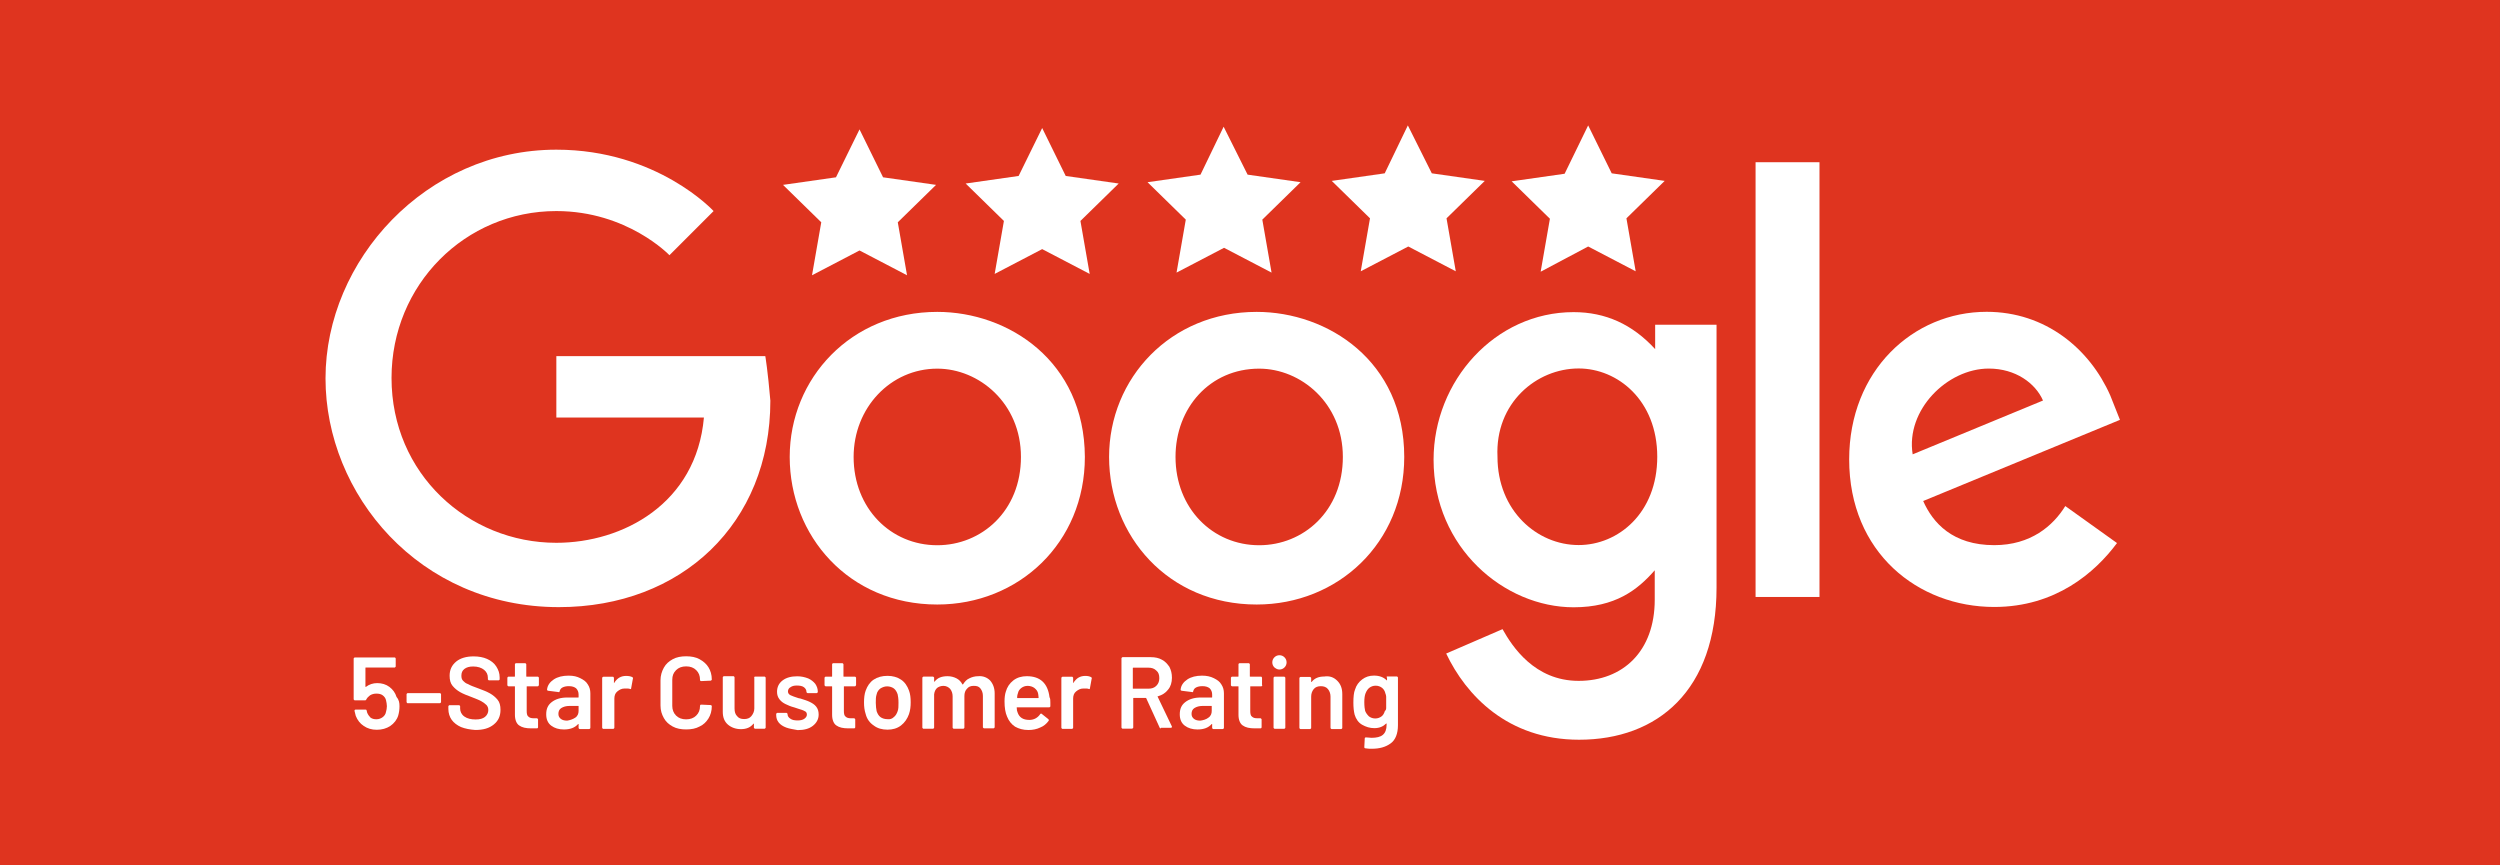 <svg xmlns:serif="http://www.serif.com/" xmlns="http://www.w3.org/2000/svg" xmlns:xlink="http://www.w3.org/1999/xlink" version="1.1" id="Warstwa_1" x="0px" y="0px" style="enable-background:new 0 0 595.3 841.9;" xml:space="preserve" viewBox="0.04 318.71 594.6 205.8">
<rect x="0.04" y="318.71" width="594.6" height="205.8" fill="#333333" stroke="none"/>
<style type="text/css">
	.st0{fill:#df341f;}
	.st1{fill:#FFFFFF;}
	.st2{fill-rule:evenodd;clip-rule:evenodd;fill:#FFFFFF;}
</style>
<g transform="matrix(1,0,0,1,8.936,134.807)">
	<path class="st0" d="M4.7,183.9"/>
	<path class="st0" d="M-8.9,183.9h594.6v205.8H-8.9"/>
</g>
<g transform="matrix(1,0,0,1,119.261,62.41)">
	<path class="st1" d="M62.8,341H13.1v14.6h35.1c-1.8,20.5-19.3,29.8-35.1,29.8c-21,0-39.2-16.4-39.2-39.2   c0-22.2,17.5-39.7,39.2-39.7c16.9,0,26.9,10.5,26.9,10.5l10.5-10.5c0,0-13.4-14.6-37.4-14.6c-31,0-54.9,26.3-54.9,54.4   c0,27.5,22.2,54.4,55.5,54.4c29.2,0,50.3-19.9,50.3-49.1C63.4,344.5,62.8,341,62.8,341L62.8,341z"/>
</g>
<g transform="matrix(1,0,0,1,146.064,85.389)">
	<path class="st1" d="M76.9,321c9.9,0,19.9,8.2,19.9,21c0,12.9-9.4,21-19.9,21c-11.1,0-19.9-8.8-19.9-21C57,330.3,65.8,321,76.9,321    M76.9,307.5c-20.5,0-35.1,15.8-35.1,34.5c0,18.7,14,35.1,35.1,35.1c19.3,0,35.1-14.6,35.1-35.1C111.9,319.2,93.8,307.5,76.9,307.5   "/>
</g>
<g transform="matrix(1,0,0,1,196.225,85.389)">
	<path class="st1" d="M103.3,321c9.9,0,19.9,8.2,19.9,21c0,12.9-9.4,21-19.9,21c-11.1,0-19.9-8.8-19.9-21   C83.4,330.3,91.6,321,103.3,321 M102.7,307.5c-20.5,0-35.1,15.8-35.1,34.5c0,18.7,14,35.1,35.1,35.1c19.3,0,35.1-14.6,35.1-35.1   C137.8,319.2,119.6,307.5,102.7,307.5"/>
</g>
<g transform="matrix(1,0,0,1,246.002,106.447)">
	<path class="st1" d="M129.5,299.9c9.3,0,18.7,7.6,18.7,21c0,13.4-9.3,21-18.7,21c-9.9,0-19.3-8.2-19.3-21   C109.6,308.1,119.5,299.9,129.5,299.9 M128.3,286.5c-18.7,0-33.3,16.4-33.3,35.1c0,21,16.9,35.1,33.3,35.1c9.9,0,15.2-4.1,19.3-8.8   v7c0,12.3-7.6,19.3-18.1,19.3s-15.8-8.2-18.1-12.3l-13.4,5.8c4.7,9.9,14.6,20.5,31.6,20.5c18.7,0,32.7-11.7,32.7-36.2v-62.5h-14.6   v5.8C142.3,289.4,135.9,286.5,128.3,286.5L128.3,286.5z"/>
</g>
<g transform="matrix(1,0,0,1,309.949,85.771)">
	<path class="st1" d="M163.1,320.6c6.4,0,11.1,3.5,12.9,7.6L145,341C143.3,330.5,153.2,320.6,163.1,320.6 M162.6,307.1   c-17.5,0-32.7,14-32.7,35.1c0,22.2,16.4,35.1,34.5,35.1c14.6,0,24-8.2,29.2-15.2l-12.3-8.8c-2.9,4.7-8.2,9.3-16.9,9.3   c-9.9,0-14.6-5.3-16.9-10.5l46.8-19.3l-2.3-5.8C187.1,315.9,176.6,307.1,162.6,307.1L162.6,307.1z"/>
</g>
<g transform="matrix(1,0,0,1,-155.214,-404.507)">
	<rect x="572.8" y="761.8" class="st2" width="15.2" height="103.4"/>
</g>
<g transform="matrix(1,0,0,1,133.969,42.981)">
	<path class="st1" d="M70.5,306.5l5.6,11.4l12.6,1.8l-9.1,8.9l2.2,12.6l-11.3-5.9l-11.3,5.9l2.2-12.6l-9.1-8.9l12.6-1.8L70.5,306.5z   "/>
</g>
<g transform="matrix(1,0,0,1,190.669,42.547)">
	<path class="st1" d="M100.4,306.3l5.7,11.4l12.6,1.8l-9.1,8.9l2.2,12.6l-11.3-5.9l-11.3,5.9l2.2-12.6l-9.1-8.9l12.6-1.8   L100.4,306.3z"/>
</g>
<g transform="matrix(1,0,0,1,162.41,42.759)">
	<path class="st1" d="M85.5,306.4l5.6,11.4l12.6,1.8l-9.1,8.9l2.2,12.6l-11.3-5.9l-11.3,5.9l2.2-12.6l-9.1-8.9l12.6-1.8L85.5,306.4z   "/>
</g>
<g transform="matrix(1,0,0,1,219.382,42.335)">
	<path class="st1" d="M115.5,306.2l5.7,11.4l12.6,1.8l-9.1,8.9l2.2,12.6l-11.3-5.9l-11.3,5.9l2.2-12.6l-9.1-8.9l12.6-1.8   L115.5,306.2z"/>
</g>
<g transform="matrix(1,0,0,1,247.47,42.335)">
	<path class="st1" d="M130.3,306.2l5.6,11.4l12.6,1.8l-9.1,8.9l2.2,12.6l-11.3-5.9L119,341l2.2-12.6l-9.1-8.9l12.6-1.8L130.3,306.2z   "/>
</g>
<g transform="matrix(1,0,0,1,62.255,106.079)">
	<path class="st1" d="M32.8,380.6c0,0.8-0.1,1.5-0.3,2.2c-0.3,1-1,1.9-1.9,2.5c-0.9,0.6-2,0.9-3.2,0.9c-1.2,0-2.2-0.3-3.1-0.9   c-0.9-0.6-1.5-1.4-1.9-2.4c-0.1-0.4-0.2-0.8-0.3-1.2v0c0-0.2,0.1-0.3,0.3-0.3h2.3c0.2,0,0.3,0.1,0.3,0.3c0,0.1,0.1,0.2,0.1,0.4   c0.2,0.5,0.5,0.9,0.8,1.2c0.4,0.3,0.9,0.4,1.4,0.4c0.6,0,1.1-0.2,1.5-0.5c0.4-0.3,0.7-0.7,0.8-1.3c0.1-0.4,0.2-0.8,0.2-1.3   c0-0.5-0.1-0.9-0.2-1.4c-0.1-0.5-0.4-0.9-0.8-1.2c-0.4-0.3-0.9-0.4-1.5-0.4c-0.5,0-1,0.1-1.5,0.4c-0.4,0.3-0.7,0.6-0.9,1   c-0.1,0.2-0.2,0.2-0.3,0.2h-2.4c-0.1,0-0.1,0-0.2-0.1c-0.1-0.1-0.1-0.1-0.1-0.2v-9.6c0-0.1,0-0.1,0.1-0.2c0.1-0.1,0.1-0.1,0.2-0.1   h9.4c0.1,0,0.2,0,0.2,0.1c0.1,0.1,0.1,0.1,0.1,0.2v1.8c0,0.1,0,0.1-0.1,0.2c-0.1,0.1-0.1,0.1-0.2,0.1h-6.8c-0.1,0-0.1,0-0.1,0.1   l0,4.4c0,0.1,0,0.1,0,0.1c0,0,0.1,0,0.1,0c0.8-0.6,1.7-0.9,2.7-0.9c1.1,0,2.1,0.3,2.9,0.9c0.8,0.6,1.4,1.4,1.7,2.4   C32.7,379.1,32.8,379.8,32.8,380.6"/>
</g>
<g transform="matrix(1,0,0,1,63.438,108.057)">
	<path class="st1" d="M33.4,377.8c-0.1-0.1-0.1-0.1-0.1-0.2v-1.8c0-0.1,0-0.1,0.1-0.2c0.1-0.1,0.1-0.1,0.2-0.1h7.6   c0.1,0,0.1,0,0.2,0.1c0.1,0.1,0.1,0.1,0.1,0.2v1.8c0,0.1,0,0.1-0.1,0.2c-0.1,0.1-0.1,0.1-0.2,0.1h-7.6   C33.5,377.9,33.4,377.9,33.4,377.8"/>
</g>
<g transform="matrix(1,0,0,1,71.879,102.727)">
	<path class="st1" d="M37.8,388.9c-0.9-0.4-1.7-1-2.2-1.7c-0.5-0.7-0.8-1.6-0.8-2.6V384c0-0.1,0-0.1,0.1-0.2   c0.1-0.1,0.1-0.1,0.2-0.1h2.2c0.1,0,0.1,0,0.2,0.1c0.1,0.1,0.1,0.1,0.1,0.2v0.5c0,0.7,0.3,1.4,1,1.9c0.7,0.5,1.6,0.7,2.7,0.7   c1,0,1.7-0.2,2.2-0.6c0.5-0.4,0.8-1,0.8-1.6c0-0.5-0.1-0.8-0.4-1.2c-0.3-0.3-0.7-0.6-1.2-0.9c-0.5-0.3-1.3-0.6-2.3-1   c-1.1-0.4-2.1-0.8-2.8-1.2c-0.7-0.4-1.3-0.9-1.8-1.5c-0.5-0.6-0.7-1.4-0.7-2.4c0-1.4,0.5-2.5,1.6-3.4c1-0.8,2.4-1.2,4.1-1.2   c1.2,0,2.3,0.2,3.2,0.6c0.9,0.4,1.7,1,2.2,1.8c0.5,0.8,0.8,1.6,0.8,2.6v0.4c0,0.1,0,0.2-0.1,0.2c-0.1,0.1-0.1,0.1-0.2,0.1h-2.2   c-0.1,0-0.1,0-0.2-0.1c-0.1-0.1-0.1-0.1-0.1-0.2v-0.3c0-0.8-0.3-1.4-0.9-1.9c-0.6-0.5-1.5-0.8-2.6-0.8c-0.9,0-1.6,0.2-2.1,0.6   c-0.5,0.4-0.7,0.9-0.7,1.6c0,0.5,0.1,0.9,0.4,1.2c0.3,0.3,0.6,0.6,1.2,0.8c0.5,0.3,1.3,0.6,2.4,1c1.1,0.4,2.1,0.8,2.8,1.2   c0.7,0.4,1.3,0.9,1.8,1.5c0.5,0.6,0.7,1.4,0.7,2.4c0,1.5-0.5,2.6-1.6,3.5c-1.1,0.9-2.5,1.3-4.4,1.3   C39.9,389.5,38.8,389.3,37.8,388.9"/>
</g>
<g transform="matrix(1,0,0,1,83.91,110.043)">
	<path class="st1" d="M44.2,371.8c-0.1,0.1-0.1,0.1-0.2,0.1h-2.5c-0.1,0-0.1,0-0.1,0.1v5.8c0,0.6,0.1,1.1,0.4,1.3   c0.3,0.3,0.7,0.4,1.3,0.4h0.7c0.1,0,0.1,0,0.2,0.1c0.1,0.1,0.1,0.1,0.1,0.2v1.8c0,0.2-0.1,0.3-0.3,0.3l-1.3,0   c-1.3,0-2.2-0.2-2.9-0.7c-0.6-0.4-1-1.3-1-2.5V372c0-0.1,0-0.1-0.1-0.1h-1.4c-0.1,0-0.1,0-0.2-0.1c-0.1-0.1-0.1-0.1-0.1-0.2v-1.7   c0-0.1,0-0.1,0.1-0.2c0.1-0.1,0.1-0.1,0.2-0.1h1.4c0.1,0,0.1,0,0.1-0.1v-2.8c0-0.1,0-0.2,0.1-0.2c0.1-0.1,0.1-0.1,0.2-0.1h2.1   c0.1,0,0.1,0,0.2,0.1c0.1,0.1,0.1,0.1,0.1,0.2v2.8c0,0.1,0,0.1,0.1,0.1H44c0.1,0,0.1,0,0.2,0.1c0.1,0.1,0.1,0.1,0.1,0.2v1.7   C44.3,371.7,44.2,371.7,44.2,371.8"/>
</g>
<g transform="matrix(1,0,0,1,89.651,107.206)">
	<path class="st1" d="M47.2,382.2c0.6-0.4,0.8-1,0.8-1.6v-1.1c0-0.1,0-0.1-0.1-0.1h-2c-0.9,0-1.5,0.2-2,0.5   c-0.5,0.3-0.7,0.8-0.7,1.4c0,0.5,0.2,0.9,0.6,1.2s0.9,0.4,1.5,0.4C45.9,382.8,46.6,382.6,47.2,382.2 M48.4,372.8   c0.8,0.4,1.4,0.8,1.8,1.5c0.4,0.6,0.6,1.3,0.6,2.1v8.2c0,0.1,0,0.1-0.1,0.2c-0.1,0.1-0.1,0.1-0.2,0.1h-2.2c-0.1,0-0.1,0-0.2-0.1   c-0.1-0.1-0.1-0.1-0.1-0.2v-0.8c0,0,0-0.1,0-0.1c0,0-0.1,0-0.1,0c-0.8,0.9-1.9,1.3-3.4,1.3c-1.2,0-2.2-0.3-3-0.9   c-0.8-0.6-1.2-1.5-1.2-2.7c0-1.3,0.4-2.2,1.3-2.9c0.9-0.7,2.1-1.1,3.7-1.1h2.6c0.1,0,0.1,0,0.1-0.1v-0.6c0-0.6-0.2-1.1-0.6-1.5   c-0.4-0.3-0.9-0.5-1.7-0.5c-0.6,0-1.1,0.1-1.5,0.3c-0.4,0.2-0.6,0.5-0.7,0.9c0,0.2-0.2,0.3-0.3,0.2l-2.4-0.3c-0.1,0-0.1,0-0.2-0.1   c-0.1,0-0.1-0.1-0.1-0.2c0.1-1,0.7-1.8,1.6-2.4c0.9-0.6,2.1-0.9,3.5-0.9C46.8,372.2,47.6,372.4,48.4,372.8"/>
</g>
<g transform="matrix(1,0,0,1,98.56,113.369)">
	<path class="st1" d="M51.9,366.4c0.1,0.1,0.2,0.2,0.1,0.4l-0.4,2.2c0,0.2-0.1,0.3-0.3,0.2c-0.2-0.1-0.5-0.1-0.8-0.1   c-0.2,0-0.4,0-0.5,0c-0.7,0-1.2,0.3-1.7,0.7c-0.5,0.4-0.7,1-0.7,1.7v6.9c0,0.1,0,0.1-0.1,0.2c-0.1,0.1-0.1,0.1-0.2,0.1H45   c-0.1,0-0.1,0-0.2-0.1c-0.1-0.1-0.1-0.1-0.1-0.2v-11.8c0-0.1,0-0.1,0.1-0.2c0.1-0.1,0.1-0.1,0.2-0.1h2.2c0.1,0,0.2,0,0.2,0.1   c0.1,0.1,0.1,0.1,0.1,0.2v1.1c0,0.1,0,0.1,0,0.1c0,0,0.1,0,0.1-0.1c0.7-1.1,1.6-1.6,2.8-1.6C51,366.1,51.5,366.2,51.9,366.4"/>
</g>
<g transform="matrix(1,0,0,1,104.834,102.801)">
	<path class="st1" d="M55.2,388.7c-0.9-0.5-1.6-1.1-2.1-2c-0.5-0.9-0.8-1.8-0.8-3v-6c0-1.1,0.3-2.1,0.8-3c0.5-0.9,1.2-1.5,2.1-2   c0.9-0.5,2-0.7,3.2-0.7c1.2,0,2.3,0.2,3.2,0.7c0.9,0.5,1.6,1.1,2.1,1.9c0.5,0.8,0.8,1.8,0.8,2.9c0,0.1,0,0.1-0.1,0.2   c-0.1,0.1-0.1,0.1-0.2,0.1l-2.2,0.1c-0.2,0-0.3-0.1-0.3-0.3c0-1-0.3-1.7-0.9-2.3c-0.6-0.6-1.4-0.9-2.4-0.9c-1,0-1.8,0.3-2.4,0.9   c-0.6,0.6-0.9,1.3-0.9,2.3v6.2c0,0.9,0.3,1.7,0.9,2.3c0.6,0.6,1.4,0.9,2.4,0.9c1,0,1.8-0.3,2.4-0.9c0.6-0.6,0.9-1.3,0.9-2.3   c0-0.2,0.1-0.3,0.3-0.3l2.2,0.1c0.1,0,0.1,0,0.2,0.1c0.1,0,0.1,0.1,0.1,0.2c0,1.1-0.3,2.1-0.8,2.9c-0.5,0.8-1.2,1.5-2.1,1.9   c-0.9,0.5-2,0.7-3.2,0.7C57.2,389.4,56.1,389.2,55.2,388.7"/>
</g>
<g transform="matrix(1,0,0,1,117.547,113.631)">
	<path class="st1" d="M61.9,366.1c0.1-0.1,0.1-0.1,0.2-0.1h2.2c0.1,0,0.1,0,0.2,0.1c0.1,0.1,0.1,0.1,0.1,0.2v11.8   c0,0.1,0,0.1-0.1,0.2c-0.1,0.1-0.1,0.1-0.2,0.1h-2.2c-0.1,0-0.1,0-0.2-0.1c-0.1-0.1-0.1-0.1-0.1-0.2v-0.8c0,0,0-0.1,0-0.1   c0,0-0.1,0-0.1,0c-0.7,0.9-1.7,1.3-3,1.3c-1.2,0-2.3-0.4-3.1-1.1c-0.8-0.7-1.2-1.7-1.2-3v-8.2c0-0.1,0-0.1,0.1-0.2   c0.1-0.1,0.1-0.1,0.2-0.1h2.2c0.1,0,0.1,0,0.2,0.1c0.1,0.1,0.1,0.1,0.1,0.2v7.4c0,0.8,0.2,1.4,0.6,1.8c0.4,0.5,0.9,0.7,1.7,0.7   c0.7,0,1.3-0.2,1.7-0.7c0.4-0.5,0.7-1.1,0.7-1.8v-7.4C61.8,366.2,61.8,366.2,61.9,366.1"/>
</g>
<g transform="matrix(1,0,0,1,122.549,105.658)">
	<path class="st1" d="M64.5,386.1c-0.8-0.3-1.4-0.7-1.8-1.2c-0.4-0.5-0.6-1.1-0.6-1.8v-0.2c0-0.1,0-0.1,0.1-0.2   c0.1-0.1,0.1-0.1,0.2-0.1h2.1c0.1,0,0.1,0,0.2,0.1s0.1,0.1,0.1,0.2v0c0,0.4,0.2,0.8,0.7,1.1c0.4,0.3,1,0.4,1.7,0.4   c0.6,0,1.2-0.1,1.6-0.4c0.4-0.3,0.6-0.6,0.6-1c0-0.4-0.2-0.7-0.5-0.8c-0.3-0.2-0.9-0.4-1.6-0.6l-0.9-0.3c-0.8-0.2-1.5-0.5-2.1-0.8   c-0.6-0.3-1-0.6-1.4-1.1c-0.4-0.5-0.6-1.1-0.6-1.8c0-1.1,0.4-2,1.3-2.7c0.9-0.7,2.1-1,3.5-1c1,0,1.8,0.2,2.6,0.5   c0.7,0.3,1.3,0.8,1.7,1.3c0.4,0.6,0.6,1.2,0.6,1.9c0,0.1,0,0.1-0.1,0.2c-0.1,0.1-0.1,0.1-0.2,0.1h-2.1c-0.1,0-0.1,0-0.2-0.1   c-0.1-0.1-0.1-0.1-0.1-0.2c0-0.4-0.2-0.8-0.6-1.1c-0.4-0.3-1-0.4-1.7-0.4c-0.6,0-1.1,0.1-1.5,0.4c-0.4,0.2-0.6,0.6-0.6,1   c0,0.4,0.2,0.7,0.6,0.9c0.4,0.2,1,0.4,1.9,0.7l0.5,0.1c0.9,0.3,1.6,0.5,2.2,0.8c0.6,0.3,1.1,0.6,1.5,1.1c0.4,0.5,0.6,1.1,0.6,1.9   c0,1.1-0.5,2-1.4,2.7c-0.9,0.7-2.1,1-3.6,1C66.2,386.5,65.3,386.4,64.5,386.1"/>
</g>
<g transform="matrix(1,0,0,1,133.349,110.043)">
	<path class="st1" d="M70.2,371.8c-0.1,0.1-0.1,0.1-0.2,0.1h-2.5c-0.1,0-0.1,0-0.1,0.1v5.8c0,0.6,0.1,1.1,0.4,1.3   c0.3,0.3,0.7,0.4,1.3,0.4h0.7c0.1,0,0.1,0,0.2,0.1c0.1,0.1,0.1,0.1,0.1,0.2v1.8c0,0.2-0.1,0.3-0.3,0.3l-1.3,0   c-1.3,0-2.2-0.2-2.9-0.7c-0.6-0.4-1-1.3-1-2.5V372c0-0.1,0-0.1-0.1-0.1h-1.4c-0.1,0-0.1,0-0.2-0.1c-0.1-0.1-0.1-0.1-0.1-0.2v-1.7   c0-0.1,0-0.1,0.1-0.2c0.1-0.1,0.1-0.1,0.2-0.1h1.4c0.1,0,0.1,0,0.1-0.1v-2.8c0-0.1,0-0.2,0.1-0.2c0.1-0.1,0.1-0.1,0.2-0.1h2.1   c0.1,0,0.1,0,0.2,0.1c0.1,0.1,0.1,0.1,0.1,0.2v2.8c0,0.1,0,0.1,0.1,0.1H70c0.1,0,0.1,0,0.2,0.1c0.1,0.1,0.1,0.1,0.1,0.2v1.7   C70.3,371.7,70.2,371.7,70.2,371.8"/>
</g>
<g transform="matrix(1,0,0,1,139.337,107.254)">
	<path class="st1" d="M73.3,382c0.4-0.3,0.7-0.8,0.9-1.4c0.2-0.5,0.2-1.2,0.2-2c0-0.9-0.1-1.6-0.2-2c-0.2-0.6-0.5-1.1-0.9-1.4   c-0.4-0.3-1-0.5-1.6-0.5c-0.6,0-1.1,0.2-1.6,0.5c-0.4,0.3-0.8,0.8-0.9,1.4c-0.2,0.6-0.2,1.2-0.2,2c0,0.8,0.1,1.5,0.2,2   c0.2,0.6,0.5,1.1,0.9,1.4c0.4,0.3,1,0.5,1.6,0.5C72.4,382.6,72.9,382.4,73.3,382 M68.5,384c-0.9-0.6-1.6-1.5-1.9-2.7   c-0.3-0.9-0.4-1.8-0.4-2.8c0-1,0.1-2,0.4-2.8c0.4-1.1,1-2,1.9-2.6c0.9-0.6,2-0.9,3.3-0.9c1.2,0,2.3,0.3,3.2,0.9   c0.9,0.6,1.5,1.5,1.9,2.6c0.3,0.8,0.4,1.7,0.4,2.8c0,1-0.1,1.9-0.4,2.8c-0.4,1.1-1,2-1.9,2.7c-0.9,0.7-2,1-3.2,1   C70.5,385,69.4,384.7,68.5,384"/>
</g>
<g transform="matrix(1,0,0,1,154.313,112.836)">
	<path class="st1" d="M81.2,367.7c0.7,0.8,1.1,1.8,1.1,3.1v8c0,0.1,0,0.1-0.1,0.2s-0.1,0.1-0.2,0.1h-2.2c-0.1,0-0.1,0-0.2-0.1   c-0.1-0.1-0.1-0.1-0.1-0.2v-7.4c0-0.7-0.2-1.3-0.6-1.8S78,369,77.3,369c-0.7,0-1.2,0.2-1.6,0.7c-0.4,0.4-0.6,1-0.6,1.7v7.5   c0,0.1,0,0.1-0.1,0.2c-0.1,0.1-0.1,0.1-0.2,0.1h-2.2c-0.1,0-0.1,0-0.2-0.1s-0.1-0.1-0.1-0.2v-7.4c0-0.7-0.2-1.3-0.6-1.8   c-0.4-0.4-0.9-0.7-1.6-0.7c-0.6,0-1.1,0.2-1.5,0.5c-0.4,0.4-0.6,0.8-0.7,1.5v7.9c0,0.1,0,0.1-0.1,0.2c-0.1,0.1-0.1,0.1-0.2,0.1   h-2.2c-0.1,0-0.1,0-0.2-0.1c-0.1-0.1-0.1-0.1-0.1-0.2v-11.8c0-0.1,0-0.1,0.1-0.2c0.1-0.1,0.1-0.1,0.2-0.1h2.2c0.1,0,0.1,0,0.2,0.1   c0.1,0.1,0.1,0.1,0.1,0.2v0.8c0,0,0,0.1,0,0.1c0,0,0.1,0,0.1,0c0.4-0.5,0.8-0.8,1.3-1c0.5-0.2,1.1-0.3,1.8-0.3   c0.8,0,1.5,0.2,2.1,0.5s1.1,0.8,1.4,1.4c0,0.1,0.1,0.1,0.2,0c0.4-0.6,0.8-1.1,1.5-1.4c0.6-0.3,1.3-0.5,2.1-0.5   C79.5,366.6,80.5,367,81.2,367.7"/>
</g>
<g transform="matrix(1,0,0,1,159.157,111.835)">
	<path class="st1" d="M83.8,370.5c-0.4,0.3-0.7,0.7-0.8,1.2c-0.1,0.3-0.2,0.6-0.2,1.1c0,0.1,0,0.1,0.1,0.1h4.9c0.1,0,0.1,0,0.1-0.1   c0-0.4-0.1-0.7-0.1-0.9c-0.1-0.6-0.4-1-0.9-1.4c-0.4-0.3-1-0.5-1.6-0.5C84.7,370,84.2,370.2,83.8,370.5 M90.7,374l0,0.8   c0,0.2-0.1,0.3-0.3,0.3h-7.6c-0.1,0-0.1,0-0.1,0.1c0,0.5,0.1,0.9,0.2,1.1c0.4,1.2,1.3,1.8,2.8,1.8c1.1,0,2-0.5,2.6-1.4   c0.1-0.1,0.1-0.1,0.2-0.1c0.1,0,0.1,0,0.2,0.1l1.5,1.2c0.1,0.1,0.2,0.2,0.1,0.4c-0.5,0.7-1.2,1.3-2,1.6c-0.8,0.4-1.8,0.6-2.8,0.6   c-1.3,0-2.3-0.3-3.2-0.8c-0.9-0.6-1.5-1.4-1.9-2.4c-0.4-0.9-0.6-2.1-0.6-3.6c0-0.9,0.1-1.7,0.3-2.3c0.3-1.1,0.9-2,1.8-2.7   c0.9-0.7,2-1,3.2-1c3.2,0,5,1.7,5.4,5C90.7,373,90.7,373.5,90.7,374"/>
</g>
<g transform="matrix(1,0,0,1,170.075,113.369)">
	<path class="st1" d="M89.5,366.4c0.1,0.1,0.2,0.2,0.1,0.4l-0.4,2.2c0,0.2-0.1,0.3-0.3,0.2c-0.2-0.1-0.5-0.1-0.8-0.1   c-0.2,0-0.4,0-0.5,0c-0.7,0-1.2,0.3-1.7,0.7c-0.5,0.4-0.7,1-0.7,1.7v6.9c0,0.1,0,0.1-0.1,0.2c-0.1,0.1-0.1,0.1-0.2,0.1h-2.2   c-0.1,0-0.1,0-0.2-0.1c-0.1-0.1-0.1-0.1-0.1-0.2v-11.8c0-0.1,0-0.1,0.1-0.2c0.1-0.1,0.1-0.1,0.2-0.1h2.2c0.1,0,0.2,0,0.2,0.1   c0.1,0.1,0.1,0.1,0.1,0.2v1.1c0,0.1,0,0.1,0,0.1c0,0,0.1,0,0.1-0.1c0.7-1.1,1.6-1.6,2.8-1.6C88.7,366.1,89.1,366.2,89.5,366.4"/>
</g>
<g transform="matrix(1,0,0,1,176.571,111.908)">
	<path class="st1" d="M92.9,365.7v4.8c0,0.1,0,0.1,0.1,0.1h3.6c0.8,0,1.4-0.2,1.9-0.7c0.5-0.5,0.7-1.1,0.7-1.8   c0-0.8-0.2-1.4-0.7-1.8c-0.5-0.5-1.1-0.7-1.9-0.7h-3.6C93,365.6,92.9,365.6,92.9,365.7 M99.3,379.9l-3.2-7c0-0.1-0.1-0.1-0.1-0.1   h-2.9c-0.1,0-0.1,0-0.1,0.1v6.9c0,0.1,0,0.1-0.1,0.2c-0.1,0.1-0.1,0.1-0.2,0.1h-2.2c-0.1,0-0.2,0-0.2-0.1c-0.1-0.1-0.1-0.1-0.1-0.2   v-16.4c0-0.1,0-0.1,0.1-0.2c0.1-0.1,0.1-0.1,0.2-0.1h6.7c1,0,1.9,0.2,2.6,0.6c0.8,0.4,1.3,1,1.8,1.7c0.4,0.8,0.6,1.6,0.6,2.6   c0,1.1-0.3,2.1-0.9,2.8c-0.6,0.8-1.4,1.3-2.4,1.6c0,0-0.1,0-0.1,0c0,0,0,0.1,0,0.1l3.4,7.1c0,0.1,0,0.1,0,0.1   c0,0.1-0.1,0.2-0.3,0.2h-2.3C99.5,380.1,99.4,380.1,99.3,379.9"/>
</g>
<g transform="matrix(1,0,0,1,188.339,107.206)">
	<path class="st1" d="M99.1,382.2c0.6-0.4,0.8-1,0.8-1.6v-1.1c0-0.1,0-0.1-0.1-0.1h-2c-0.9,0-1.5,0.2-2,0.5   c-0.5,0.3-0.7,0.8-0.7,1.4c0,0.5,0.2,0.9,0.6,1.2s0.9,0.4,1.5,0.4C97.9,382.8,98.6,382.6,99.1,382.2 M100.4,372.8   c0.8,0.4,1.4,0.8,1.8,1.5c0.4,0.6,0.6,1.3,0.6,2.1v8.2c0,0.1,0,0.1-0.1,0.2c-0.1,0.1-0.1,0.1-0.2,0.1h-2.2c-0.1,0-0.1,0-0.2-0.1   c-0.1-0.1-0.1-0.1-0.1-0.2v-0.8c0,0,0-0.1,0-0.1c0,0-0.1,0-0.1,0c-0.8,0.9-1.9,1.3-3.4,1.3c-1.2,0-2.2-0.3-3-0.9   c-0.8-0.6-1.2-1.5-1.2-2.7c0-1.3,0.4-2.2,1.3-2.9c0.9-0.7,2.1-1.1,3.7-1.1h2.6c0.1,0,0.1,0,0.1-0.1v-0.6c0-0.6-0.2-1.1-0.6-1.5   c-0.4-0.3-0.9-0.5-1.7-0.5c-0.6,0-1.1,0.1-1.5,0.3c-0.4,0.2-0.6,0.5-0.7,0.9c0,0.2-0.2,0.3-0.3,0.2l-2.4-0.3c-0.1,0-0.1,0-0.2-0.1   c-0.1,0-0.1-0.1-0.1-0.2c0.1-1,0.7-1.8,1.6-2.4c0.9-0.6,2.1-0.9,3.5-0.9C98.7,372.2,99.6,372.4,100.4,372.8"/>
</g>
<g transform="matrix(1,0,0,1,196.701,110.043)">
	<path class="st1" d="M103.5,371.8c-0.1,0.1-0.1,0.1-0.2,0.1h-2.5c-0.1,0-0.1,0-0.1,0.1v5.8c0,0.6,0.1,1.1,0.4,1.3   c0.3,0.3,0.7,0.4,1.3,0.4h0.7c0.1,0,0.1,0,0.2,0.1c0.1,0.1,0.1,0.1,0.1,0.2v1.8c0,0.2-0.1,0.3-0.3,0.3l-1.3,0   c-1.3,0-2.2-0.2-2.9-0.7c-0.6-0.4-1-1.3-1-2.5V372c0-0.1,0-0.1-0.1-0.1h-1.4c-0.1,0-0.1,0-0.2-0.1c-0.1-0.1-0.1-0.1-0.1-0.2v-1.7   c0-0.1,0-0.1,0.1-0.2c0.1-0.1,0.1-0.1,0.2-0.1h1.4c0.1,0,0.1,0,0.1-0.1v-2.8c0-0.1,0-0.2,0.1-0.2c0.1-0.1,0.1-0.1,0.2-0.1h2.1   c0.1,0,0.1,0,0.2,0.1c0.1,0.1,0.1,0.1,0.1,0.2v2.8c0,0.1,0,0.1,0.1,0.1h2.5c0.1,0,0.2,0,0.2,0.1c0.1,0.1,0.1,0.1,0.1,0.2v1.7   C103.6,371.7,103.6,371.7,103.5,371.8"/>
</g>
<g transform="matrix(1,0,0,1,198.543,102.149)">
	<path class="st1" d="M104.5,389.8c-0.1-0.1-0.1-0.1-0.1-0.2v-11.8c0-0.1,0-0.1,0.1-0.2c0.1-0.1,0.1-0.1,0.2-0.1h2.2   c0.1,0,0.1,0,0.2,0.1c0.1,0.1,0.1,0.1,0.1,0.2v11.8c0,0.1,0,0.1-0.1,0.2c-0.1,0.1-0.1,0.1-0.2,0.1h-2.2   C104.6,389.9,104.6,389.9,104.5,389.8 M104.6,375.3c-0.3-0.3-0.5-0.7-0.5-1.2s0.2-0.9,0.5-1.2c0.3-0.3,0.7-0.5,1.2-0.5   s0.9,0.2,1.2,0.5c0.3,0.3,0.5,0.7,0.5,1.2s-0.2,0.9-0.5,1.2c-0.3,0.3-0.7,0.5-1.2,0.5S105,375.6,104.6,375.3"/>
</g>
<g transform="matrix(1,0,0,1,208.39,112.812)">
	<path class="st1" d="M109.7,367.8c0.8,0.8,1.2,1.8,1.2,3.2v8c0,0.1,0,0.1-0.1,0.2c-0.1,0.1-0.1,0.1-0.2,0.1h-2.2   c-0.1,0-0.1,0-0.2-0.1c-0.1-0.1-0.1-0.1-0.1-0.2v-7.4c0-0.7-0.2-1.3-0.6-1.8c-0.4-0.5-1-0.7-1.7-0.7s-1.3,0.2-1.7,0.7   c-0.4,0.5-0.6,1.1-0.6,1.8v7.4c0,0.1,0,0.1-0.1,0.2c-0.1,0.1-0.1,0.1-0.2,0.1h-2.2c-0.1,0-0.1,0-0.2-0.1c-0.1-0.1-0.1-0.1-0.1-0.2   v-11.8c0-0.1,0-0.1,0.1-0.2c0.1-0.1,0.1-0.1,0.2-0.1h2.2c0.1,0,0.1,0,0.2,0.1c0.1,0.1,0.1,0.1,0.1,0.2v0.8c0,0.1,0,0.1,0,0.1   c0,0,0.1,0,0.1,0c0.7-0.9,1.7-1.3,3-1.3C107.9,366.6,108.9,367,109.7,367.8"/>
</g>
<g transform="matrix(1,0,0,1,216.028,111.693)">
	<path class="st1" d="M113.7,375.4c0-0.3,0-0.7,0-1.4c0-0.6,0-1.1,0-1.3c0-0.3-0.1-0.5-0.2-0.8c-0.1-0.5-0.4-1-0.8-1.3   s-0.9-0.5-1.5-0.5c-0.6,0-1.1,0.2-1.5,0.5c-0.4,0.3-0.7,0.8-0.9,1.3c-0.2,0.5-0.3,1.2-0.3,2.1c0,1,0.1,1.7,0.2,2.1   c0.2,0.5,0.5,0.9,0.9,1.3c0.4,0.3,0.9,0.5,1.5,0.5c0.6,0,1.1-0.2,1.5-0.5c0.4-0.3,0.6-0.7,0.8-1.3   C113.6,376,113.7,375.7,113.7,375.4 M113.8,368c0.1-0.1,0.1-0.1,0.2-0.1h2.2c0.1,0,0.1,0,0.2,0.1c0.1,0.1,0.1,0.1,0.1,0.2v11.3   c0,2-0.6,3.5-1.7,4.3c-1.2,0.9-2.7,1.3-4.5,1.3c-0.5,0-1,0-1.5-0.1c-0.2,0-0.3-0.1-0.3-0.3l0.1-2c0-0.2,0.1-0.3,0.3-0.3   c0.5,0,0.9,0.1,1.3,0.1c1.2,0,2.1-0.2,2.7-0.7c0.6-0.5,0.9-1.3,0.9-2.4v-0.2c0,0,0-0.1,0-0.1c0,0-0.1,0-0.1,0   c-0.7,0.7-1.6,1.1-2.8,1.1c-1.1,0-2-0.3-2.9-0.8c-0.9-0.5-1.5-1.4-1.8-2.4c-0.2-0.8-0.3-1.7-0.3-2.9c0-1.3,0.1-2.4,0.4-3.1   c0.3-1,0.9-1.8,1.7-2.4c0.8-0.6,1.7-0.9,2.8-0.9c1.3,0,2.3,0.4,3,1.1c0,0,0.1,0.1,0.1,0c0,0,0,0,0-0.1v-0.6   C113.7,368.2,113.8,368.1,113.8,368"/>
</g>
</svg>